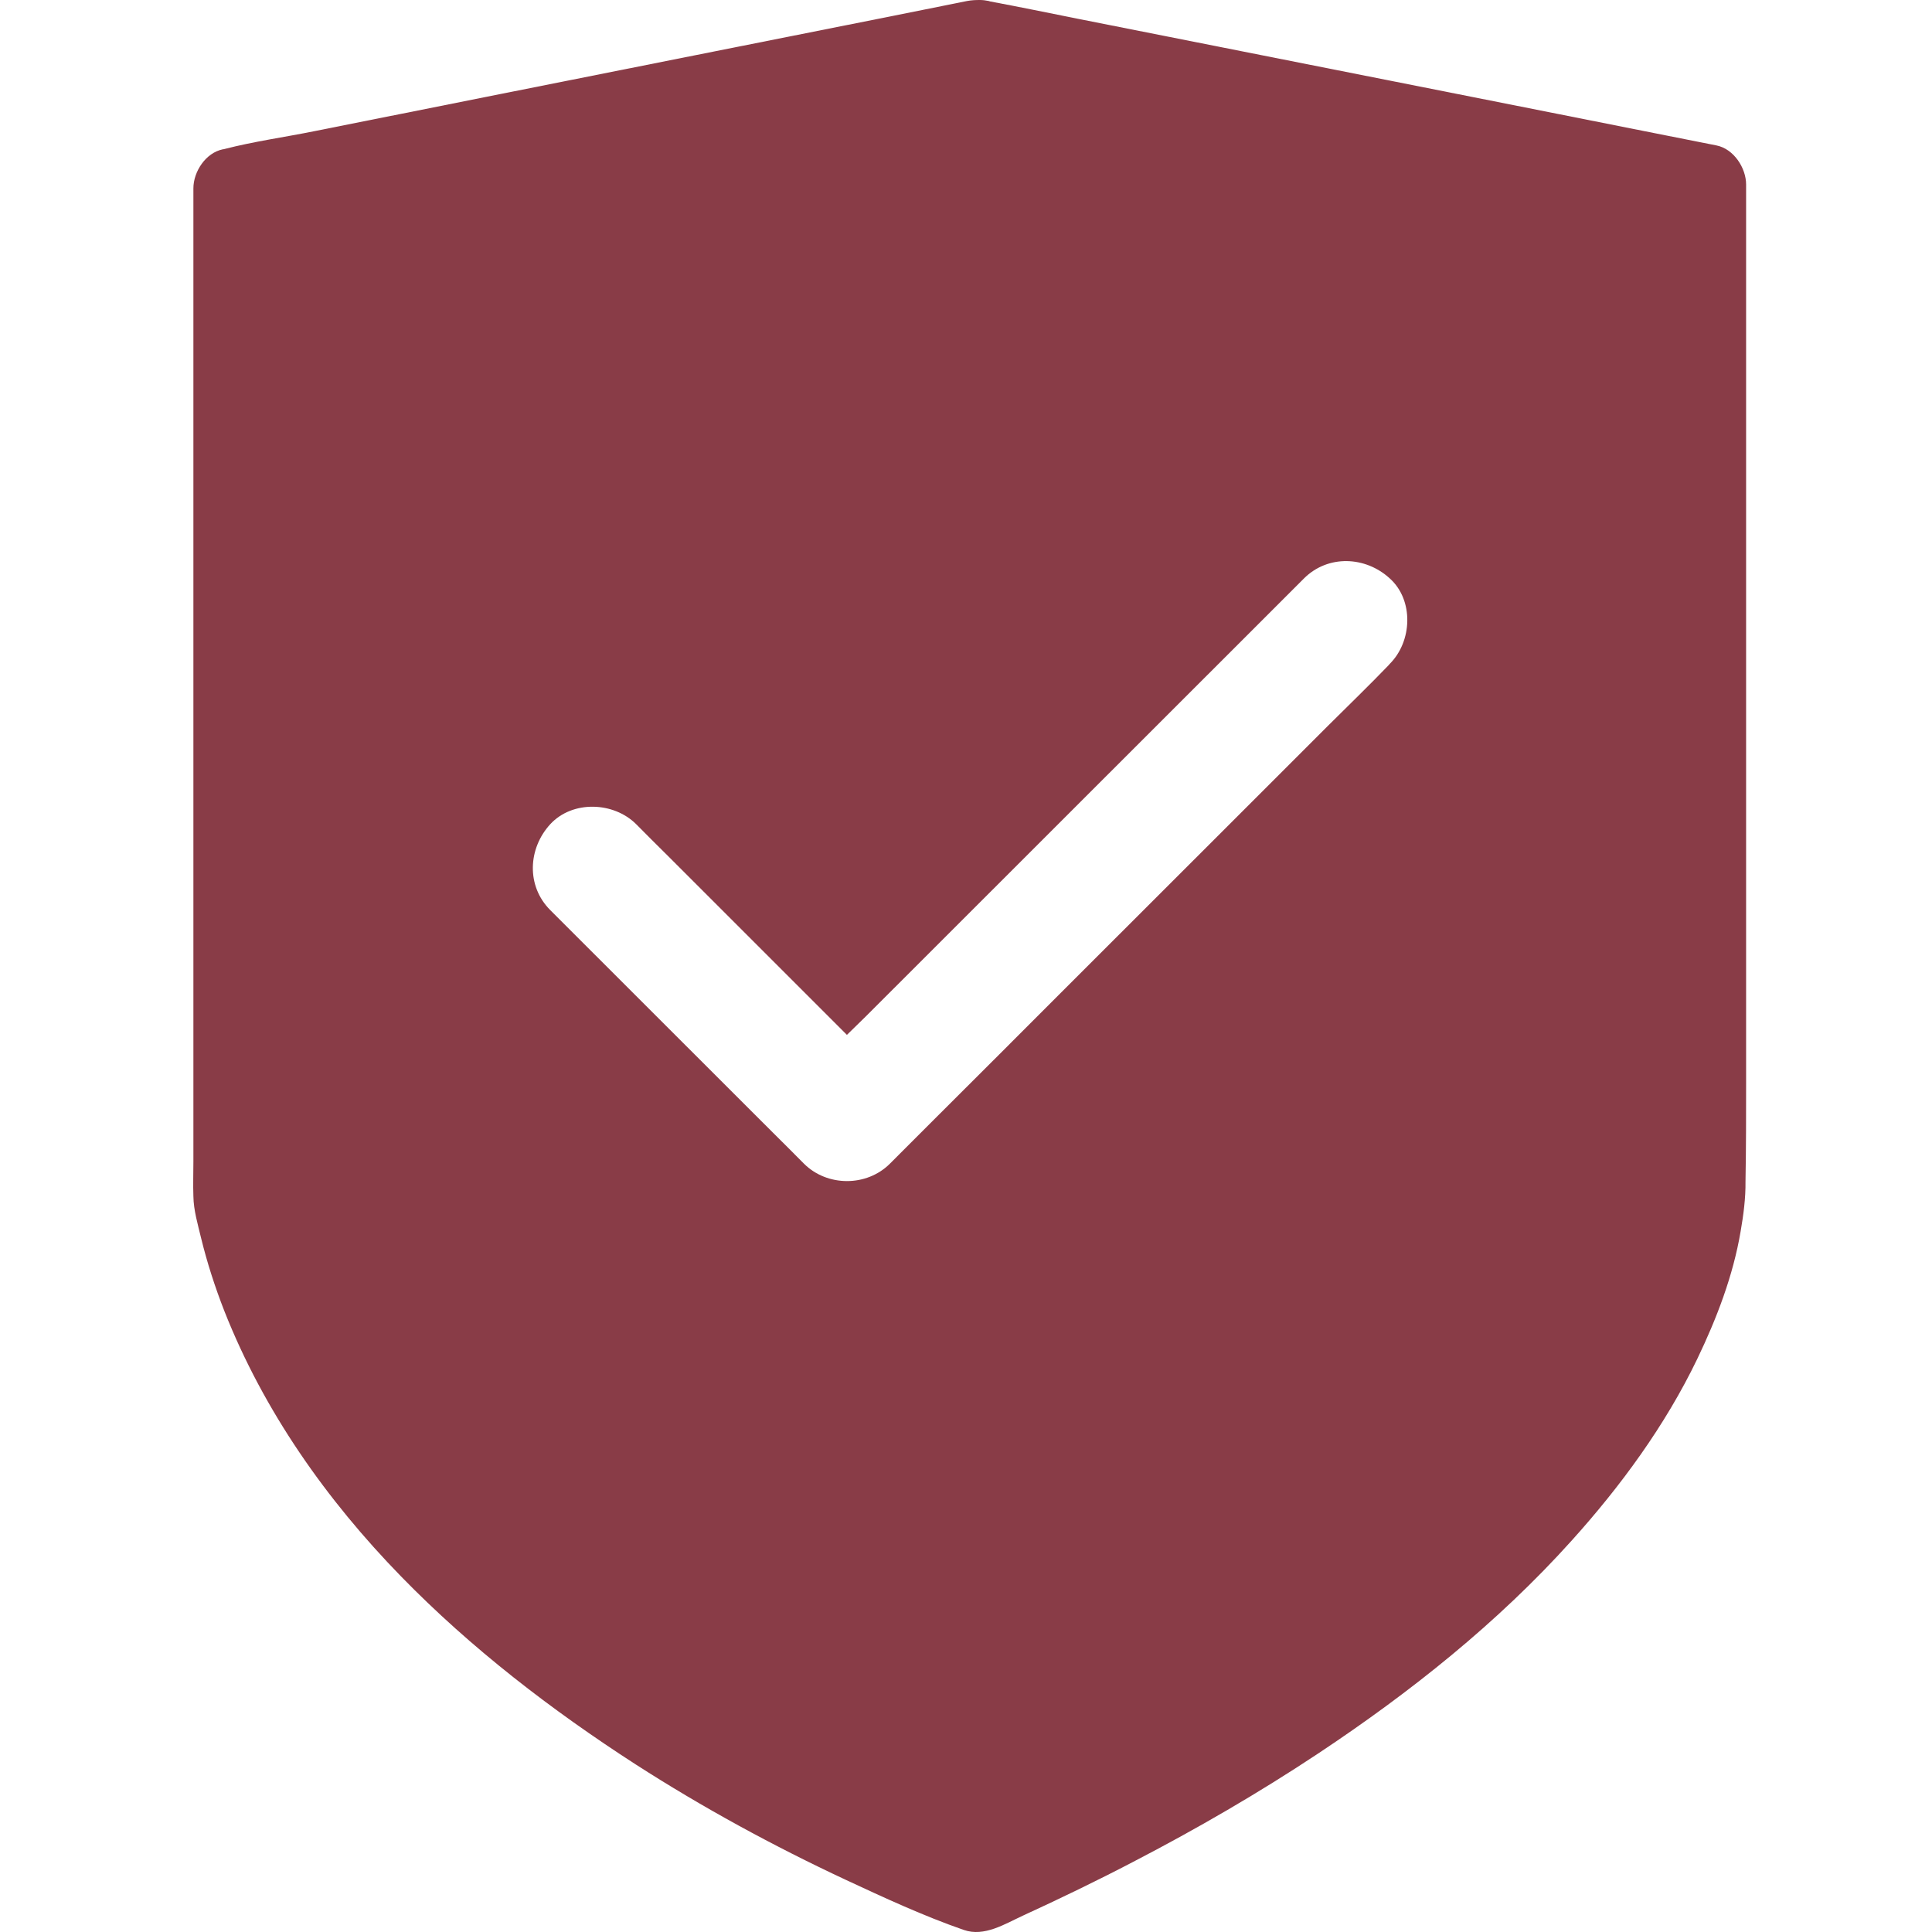 <?xml version="1.0" encoding="UTF-8"?>
<svg width="60px" height="60px" viewBox="0 0 60 60" version="1.1" xmlns="http://www.w3.org/2000/svg" xmlns:xlink="http://www.w3.org/1999/xlink">
    <title>icons/safe</title>
    <g id="icons/safe" stroke="none" stroke-width="1" fill="none" fill-rule="evenodd">
        <path d="M54.227,33.566 L54.227,5.731 C54.227,5.215 53.843,4.624 53.308,4.517 C52.559,4.366 51.81,4.221 51.055,4.07 C49.261,3.711 47.468,3.359 45.674,3.001 C43.496,2.567 41.313,2.139 39.135,1.705 L33.483,0.585 C32.571,0.403 31.658,0.214 30.746,0.044 C30.733,0.044 30.72,0.031 30.708,0.031 C30.62,0.013 30.525,0 30.431,0 L30.418,0 C30.292,0 30.167,0.006 30.034,0.031 C29.273,0.182 28.505,0.34 27.744,0.491 C25.9,0.856 24.056,1.227 22.212,1.592 C19.99,2.032 17.768,2.478 15.547,2.919 C13.627,3.303 11.708,3.686 9.782,4.07 C8.85,4.259 7.887,4.391 6.962,4.63 C6.95,4.636 6.937,4.636 6.924,4.636 C6.39,4.743 6.006,5.328 6.006,5.85 L6.006,36.07 C6.006,36.429 5.993,36.794 6.006,37.152 C6.012,37.586 6.144,38.026 6.245,38.448 C6.434,39.222 6.679,39.977 6.969,40.719 C8.196,43.826 10.134,46.575 12.457,48.959 C14.634,51.193 17.133,53.111 19.744,54.797 C21.828,56.137 24.012,57.326 26.258,58.376 C27.46,58.936 28.681,59.502 29.934,59.937 C30.569,60.157 31.199,59.754 31.771,59.49 C32.923,58.961 34.069,58.408 35.189,57.823 C37.165,56.798 39.097,55.678 40.954,54.445 C43.805,52.551 46.517,50.394 48.808,47.846 C50.338,46.148 51.716,44.267 52.71,42.203 C53.314,40.945 53.824,39.618 54.057,38.24 C54.145,37.731 54.214,37.215 54.208,36.693 C54.227,35.649 54.227,34.604 54.227,33.566 Z M43.157,20.62 C43.15,20.633 43.138,20.639 43.131,20.652 C42.515,21.294 41.873,21.91 41.243,22.539 C39.947,23.835 38.65,25.131 37.354,26.427 C35.862,27.918 34.371,29.408 32.885,30.893 C31.652,32.132 30.412,33.365 29.172,34.604 L27.637,36.139 C26.913,36.863 25.686,36.856 24.968,36.139 C24.641,35.812 24.32,35.485 23.993,35.164 C22.577,33.749 21.154,32.327 19.738,30.912 C18.857,30.031 17.97,29.144 17.089,28.264 C16.34,27.515 16.396,26.351 17.089,25.596 C17.781,24.848 19.058,24.898 19.757,25.596 C20.084,25.923 20.405,26.251 20.733,26.571 C22.149,27.987 23.571,29.408 24.987,30.824 C25.428,31.264 25.862,31.698 26.302,32.139 C26.497,31.95 26.693,31.755 26.888,31.566 C28.184,30.27 29.481,28.974 30.777,27.679 L35.246,23.212 C36.485,21.973 37.719,20.74 38.959,19.501 C39.469,18.991 39.985,18.475 40.494,17.966 C41.243,17.217 42.414,17.274 43.163,17.966 C43.912,18.639 43.861,19.922 43.157,20.62 Z" id="Shape" fill="#893C47" fill-rule="nonzero"></path>
    </g>
</svg>